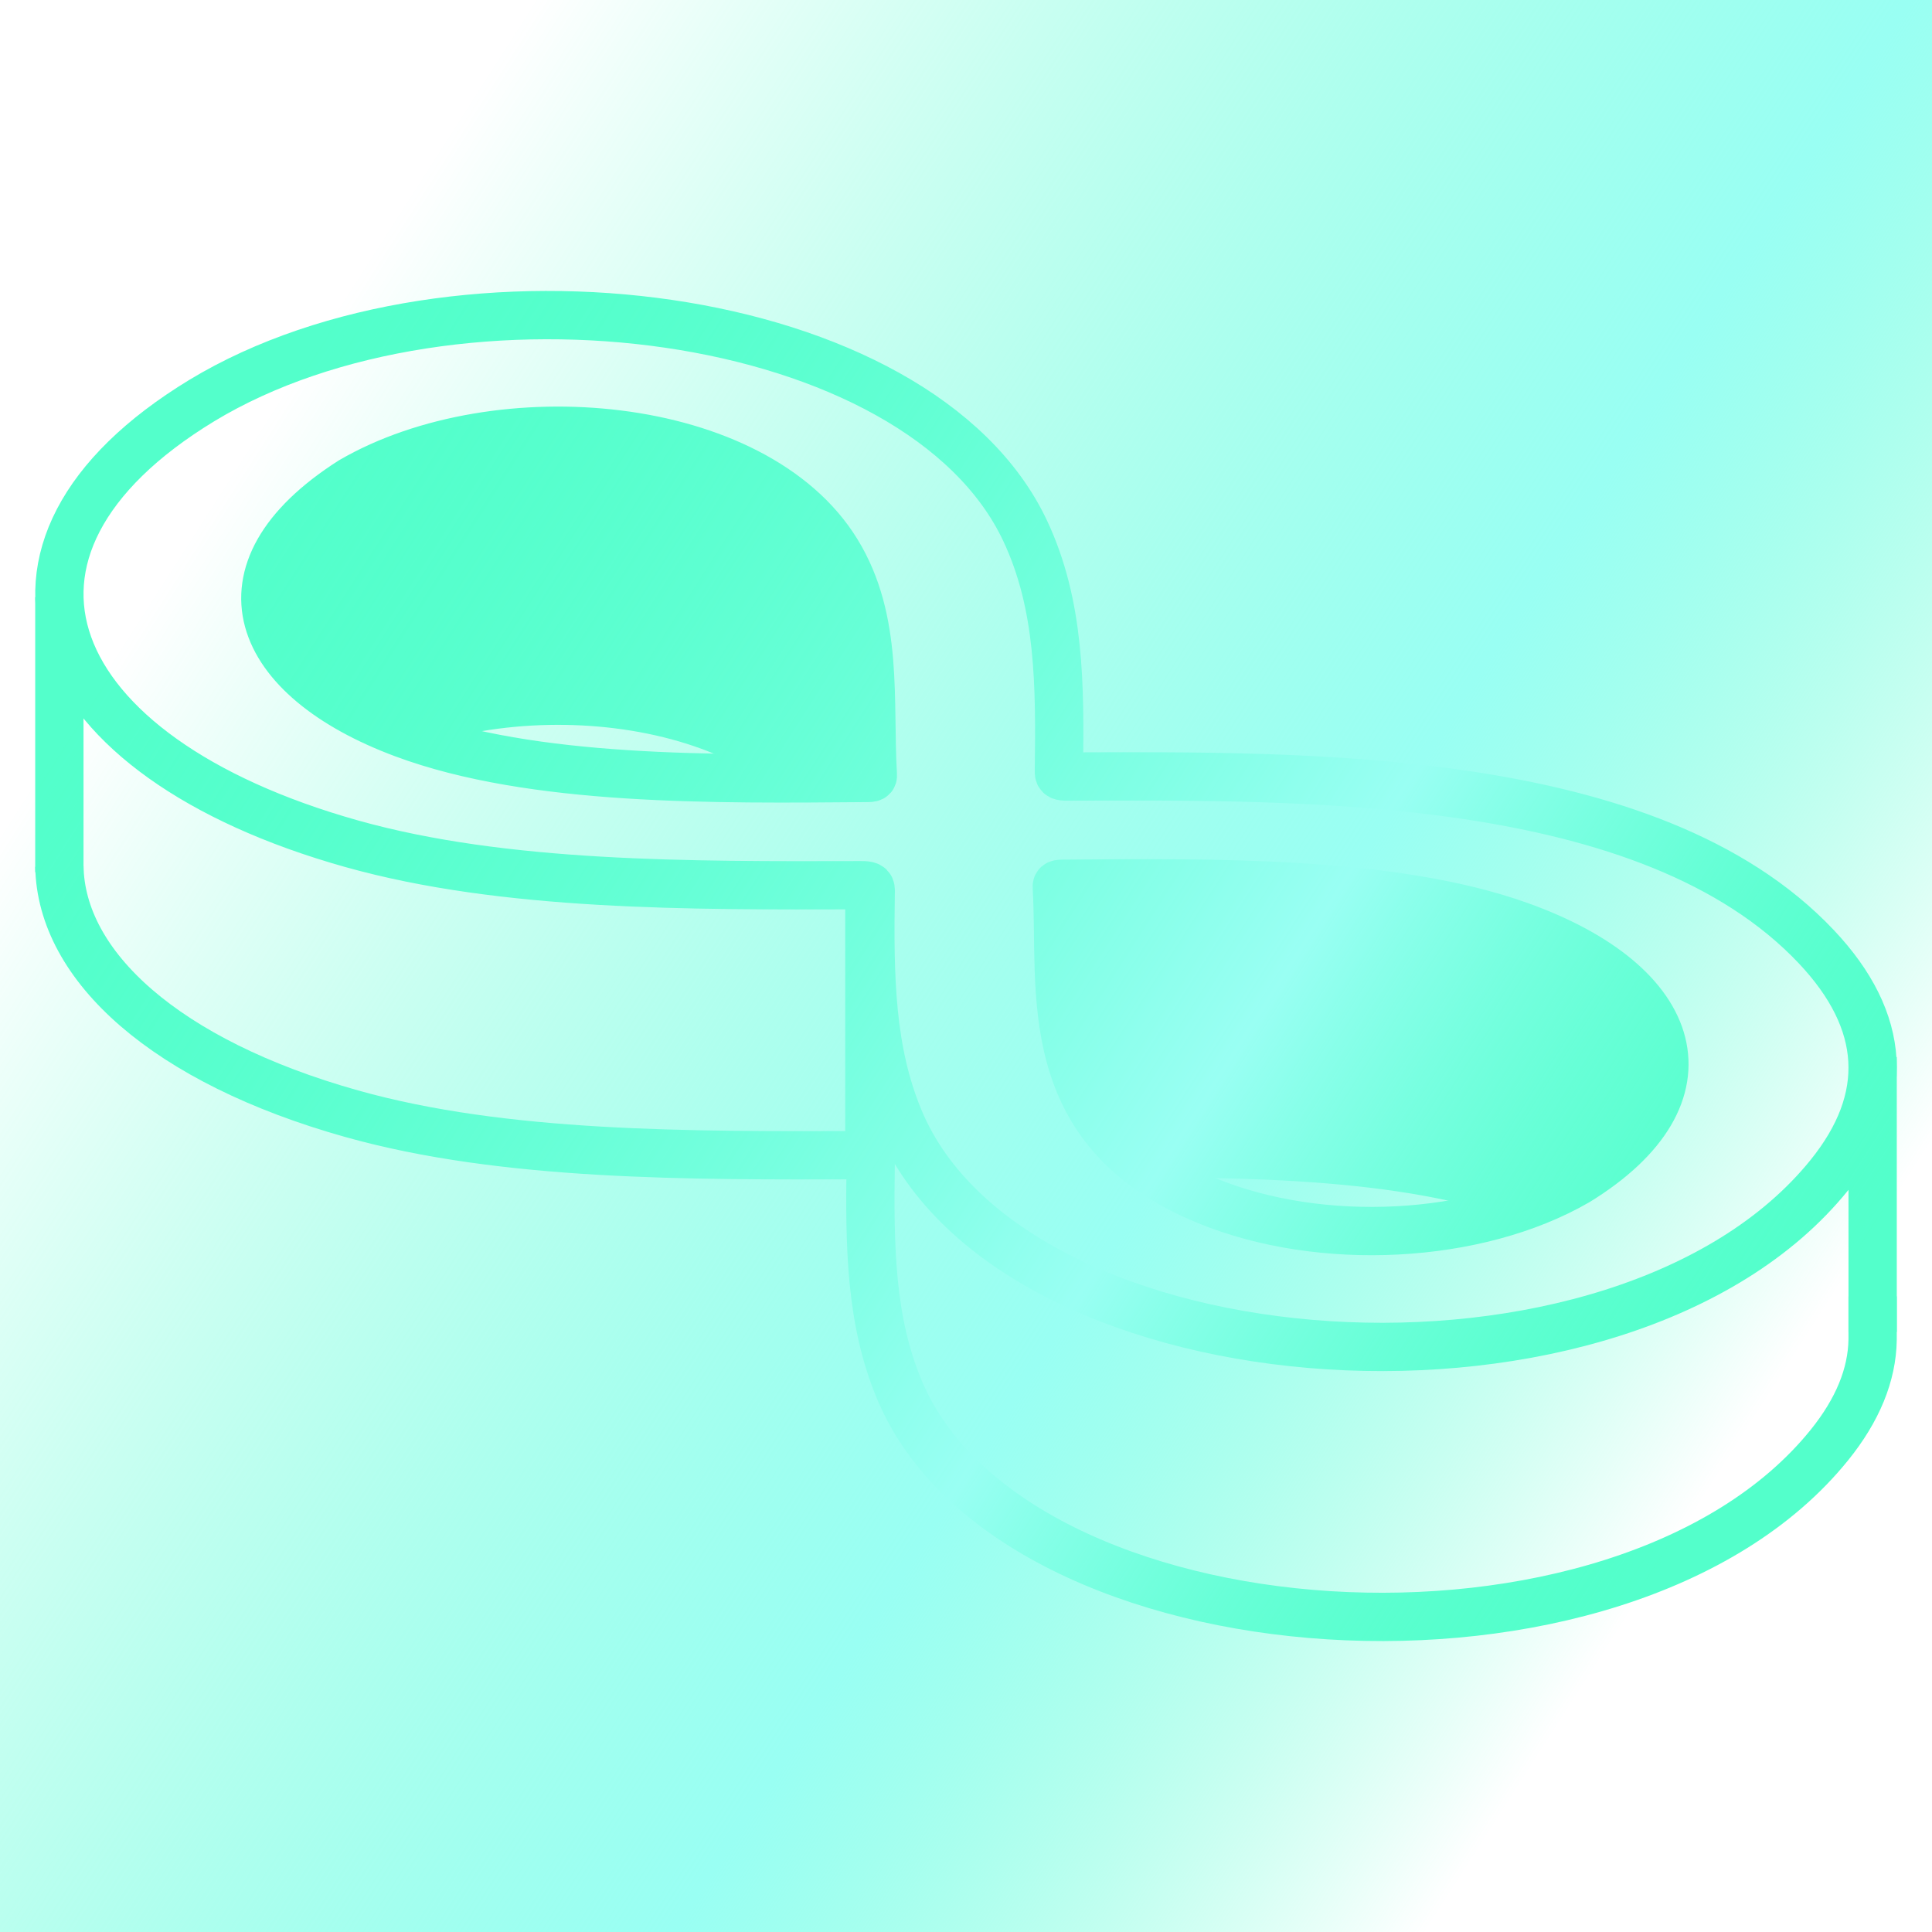 <svg width="80" height="80" viewBox="0 0 80 80" fill="none" xmlns="http://www.w3.org/2000/svg">
<rect width="80" height="80" fill="white"/>
<path d="M14.554 31.095C20.597 27.581 31.254 28.491 34.653 34.028C35.019 34.625 35.29 35.243 35.49 35.875M43.76 47.926C43.754 47.829 43.764 47.777 43.978 47.775C50.141 47.727 57.639 47.622 62.925 49.514C64.957 50.241 66.508 51.17 67.523 52.212M2.459 35.875C2.527 40.011 6.86 43.952 14.556 46.115C20.877 47.892 28.556 47.851 35.654 47.834C35.959 47.833 36.058 47.863 36.055 48.056C35.998 51.681 36.053 54.688 37.233 57.525C41.913 68.775 67.171 70.462 75.749 59.839C76.923 58.384 77.519 56.925 77.541 55.474V53.682" stroke="#53FFCB" stroke-width="2"/>
<path d="M2.458 24.727V36.114" stroke="#53FFCB" stroke-width="2"/>
<path d="M35.999 36.997V48.383" stroke="#53FFCB" stroke-width="2"/>
<path d="M77.542 43.769V55.155" stroke="#53FFCB" stroke-width="2"/>
<path d="M8.363 16.582C18.834 10.248 38.066 12.655 42.45 21.981C43.895 25.053 43.895 28.369 43.847 31.962C43.845 32.126 43.925 32.155 44.189 32.154C53.888 32.132 68.307 31.883 75.214 39.206C78.121 42.288 78.311 45.486 75.749 48.66C67.171 59.283 41.913 57.596 37.233 46.346C36.053 43.509 35.997 40.502 36.055 36.877C36.058 36.684 35.959 36.654 35.654 36.655C28.556 36.672 20.877 36.713 14.556 34.936C1.693 31.321 -1.775 22.739 8.363 16.582ZM14.554 19.916C8.666 23.668 10.543 28.085 16.717 30.382C22.052 32.367 29.591 32.264 35.947 32.213C36.161 32.212 36.146 32.152 36.142 32.071C35.96 29.032 36.406 25.705 34.652 22.849C31.254 17.313 20.597 16.403 14.554 19.916ZM65.311 48.916C71.103 45.349 69.643 40.74 62.925 38.335C57.639 36.443 50.141 36.548 43.978 36.596C43.764 36.598 43.754 36.65 43.76 36.747C44.014 40.988 42.898 46.81 49.978 49.719C54.694 51.657 61.153 51.326 65.311 48.916Z" fill="white" stroke="#53FFCB" stroke-width="2"/>
<path d="M23.933 17.862C35.576 18.27 36.87 27.65 36.061 32.288H33.125C31.337 30.373 25.337 28.714 23.167 28.841C21.43 28.944 17.847 29.905 16.273 30.373C14.953 29.395 12.162 27.233 11.549 26.416C10.783 25.394 9.379 17.351 23.933 17.862Z" fill="#53FFCB"/>
<path d="M44.124 43.926C43.294 42.516 43.363 38.774 43.502 37.08H55.224C61.655 37.08 68.502 39.984 68.813 43.926C69.062 47.08 65.459 49.113 63.626 49.736C61.794 49.39 57.734 48.532 56.157 47.868C54.581 47.204 49.415 47.592 47.029 47.868C46.406 47.142 44.954 45.337 44.124 43.926Z" fill="#53FFCB"/>
<g style="mix-blend-mode:overlay">
<rect width="80" height="80" fill="url(#paint0_linear_70_4118)"/>
</g>
<defs>
<linearGradient id="paint0_linear_70_4118" x1="9" y1="20.5" x2="71.5" y2="60.5" gradientUnits="userSpaceOnUse">
<stop stop-color="#53FFCB" stop-opacity="0"/>
<stop offset="0.646" stop-color="#99FFF3"/>
<stop offset="1" stop-color="#53FFCB" stop-opacity="0"/>
</linearGradient>
</defs>
</svg>
